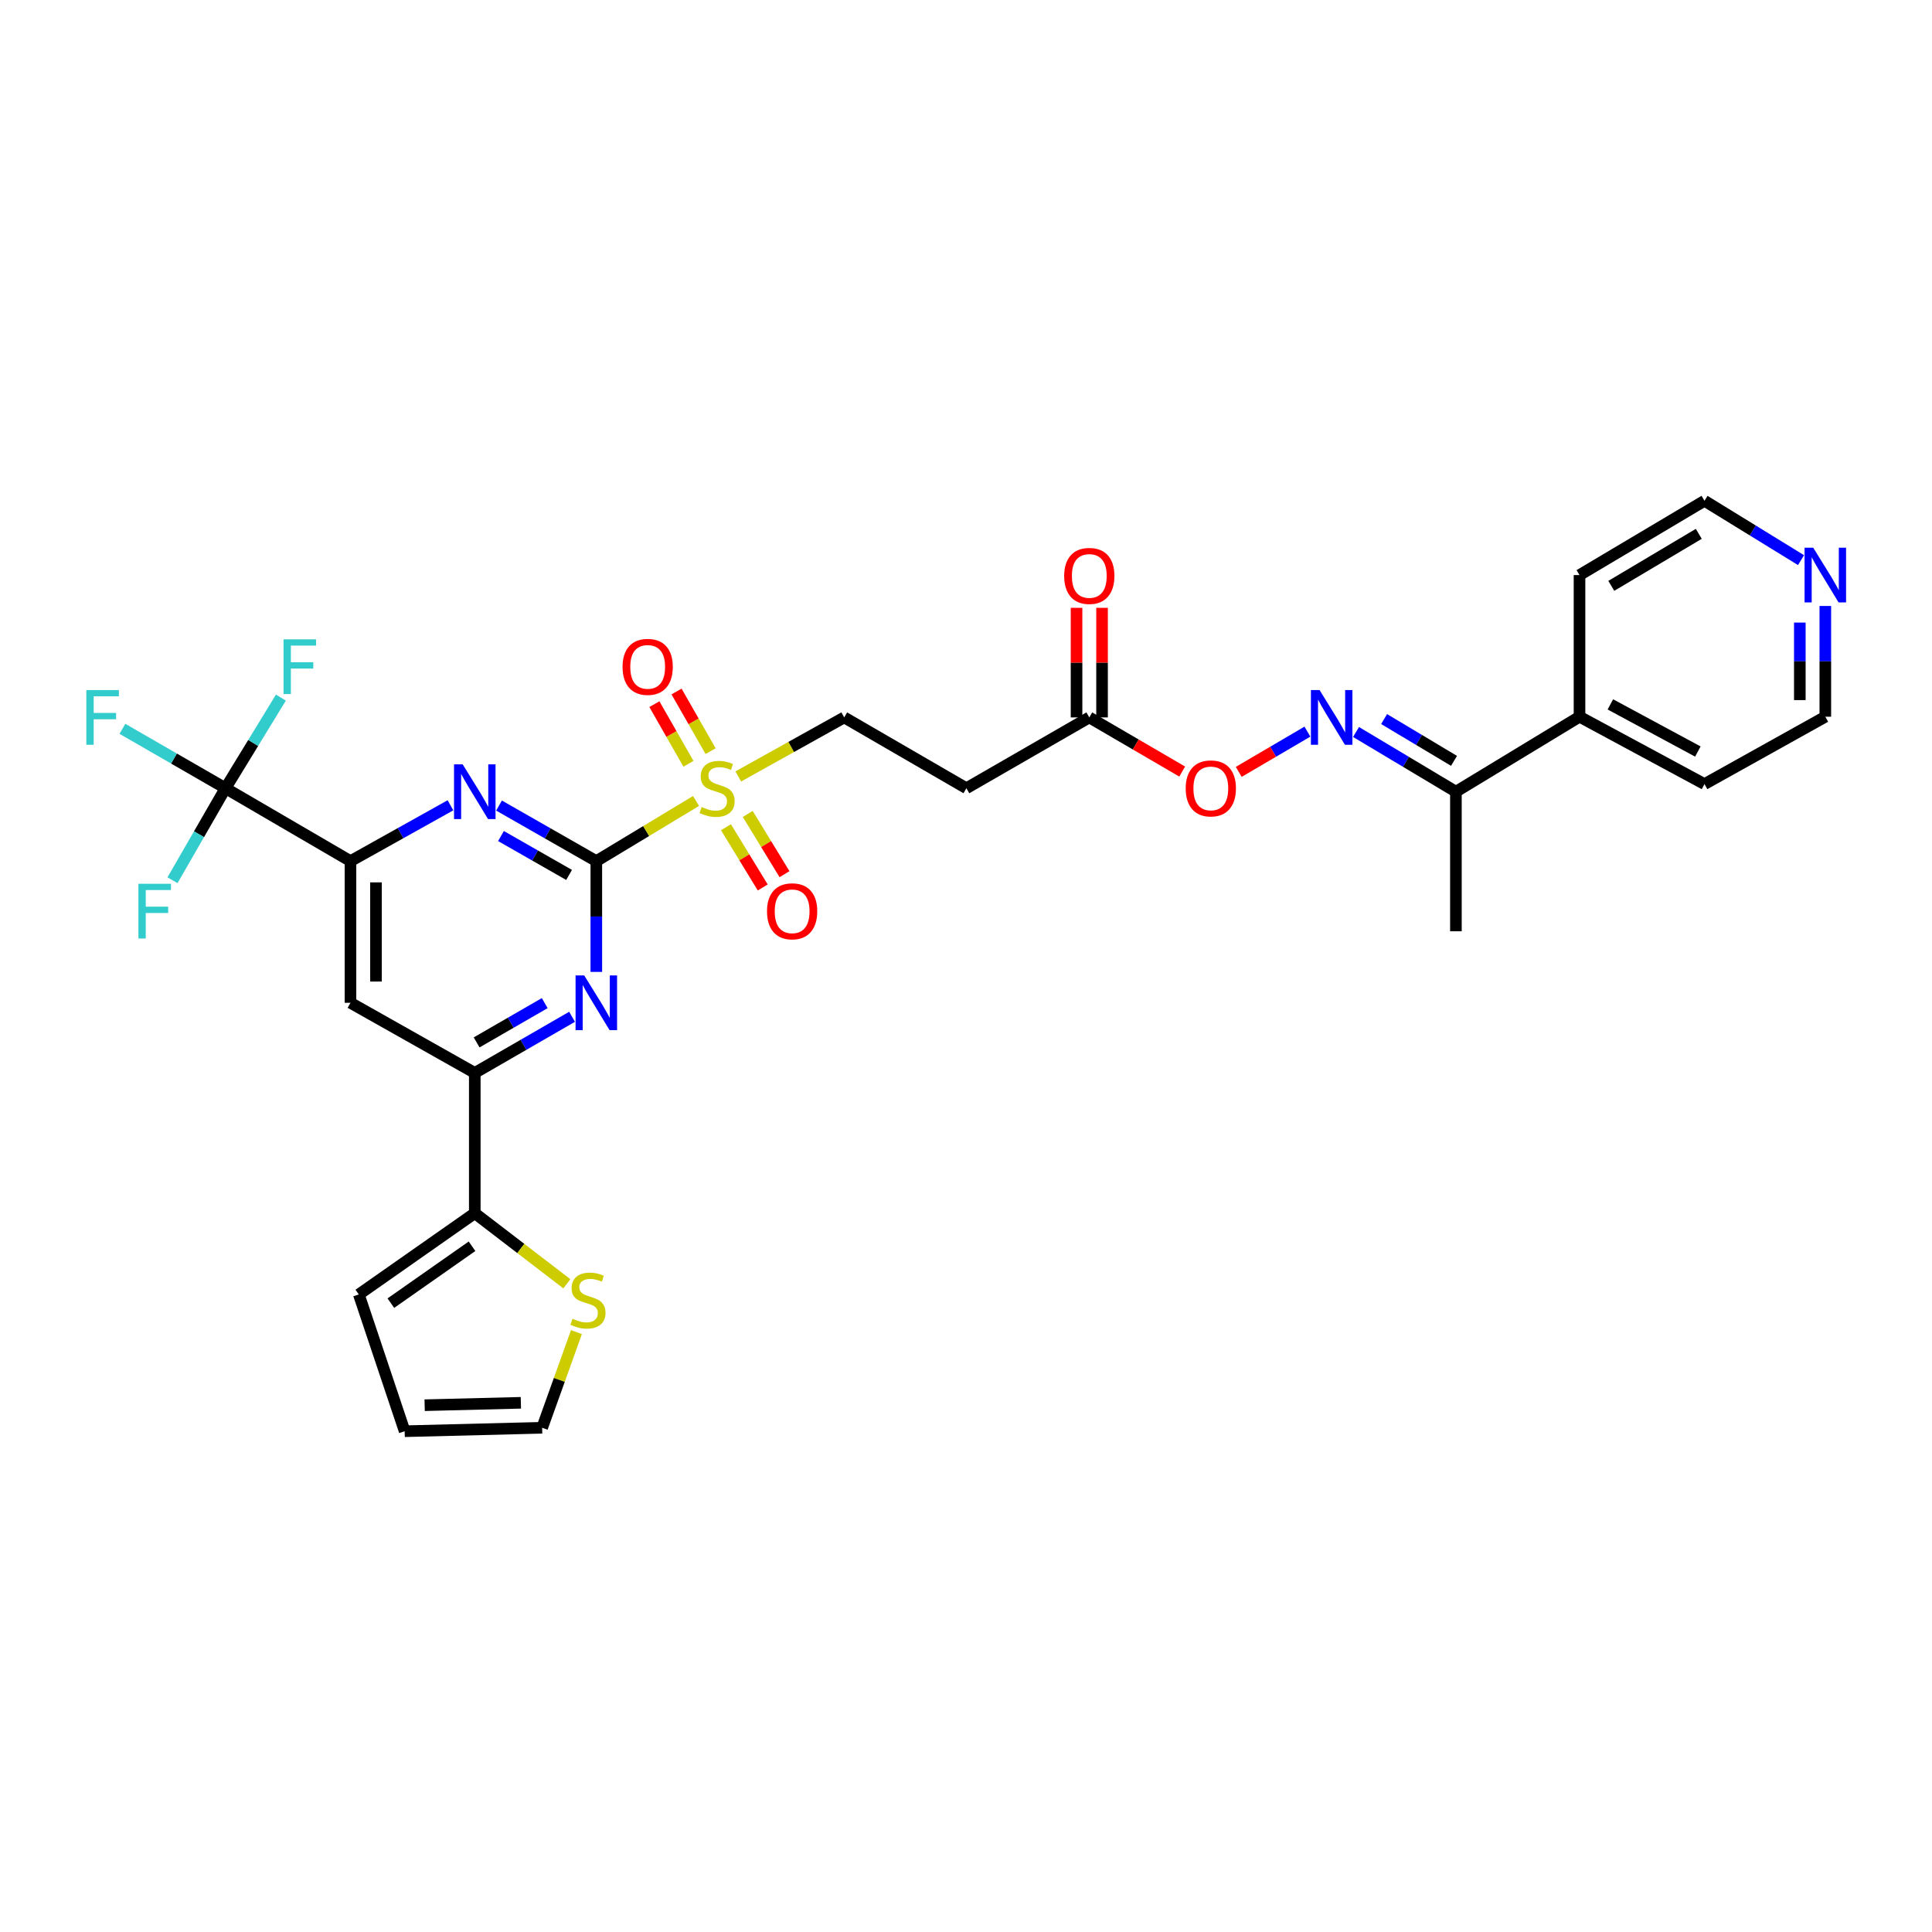 <?xml version='1.0' encoding='iso-8859-1'?>
<svg version='1.1' baseProfile='full'
              xmlns='http://www.w3.org/2000/svg'
                      xmlns:rdkit='http://www.rdkit.org/xml'
                      xmlns:xlink='http://www.w3.org/1999/xlink'
                  xml:space='preserve'
width='1000px' height='1000px' viewBox='0 0 1000 1000'>
<!-- END OF HEADER -->
<rect style='opacity:1.0;fill:#FFFFFF;stroke:none' width='1000' height='1000' x='0' y='0'> </rect>
<path class='bond-0' d='M 308.653,445.717 L 334.46,430.145' style='fill:none;fill-rule:evenodd;stroke:#000000;stroke-width:6px;stroke-linecap:butt;stroke-linejoin:miter;stroke-opacity:1' />
<path class='bond-0' d='M 334.46,430.145 L 360.267,414.573' style='fill:none;fill-rule:evenodd;stroke:#CCCC00;stroke-width:6px;stroke-linecap:butt;stroke-linejoin:miter;stroke-opacity:1' />
<path class='bond-1' d='M 308.653,445.717 L 283.475,431.337' style='fill:none;fill-rule:evenodd;stroke:#000000;stroke-width:6px;stroke-linecap:butt;stroke-linejoin:miter;stroke-opacity:1' />
<path class='bond-1' d='M 283.475,431.337 L 258.297,416.957' style='fill:none;fill-rule:evenodd;stroke:#0000FF;stroke-width:6px;stroke-linecap:butt;stroke-linejoin:miter;stroke-opacity:1' />
<path class='bond-1' d='M 294.553,452.866 L 276.928,442.8' style='fill:none;fill-rule:evenodd;stroke:#000000;stroke-width:6px;stroke-linecap:butt;stroke-linejoin:miter;stroke-opacity:1' />
<path class='bond-1' d='M 276.928,442.8 L 259.304,432.734' style='fill:none;fill-rule:evenodd;stroke:#0000FF;stroke-width:6px;stroke-linecap:butt;stroke-linejoin:miter;stroke-opacity:1' />
<path class='bond-2' d='M 308.653,445.717 L 308.653,474.384' style='fill:none;fill-rule:evenodd;stroke:#000000;stroke-width:6px;stroke-linecap:butt;stroke-linejoin:miter;stroke-opacity:1' />
<path class='bond-2' d='M 308.653,474.384 L 308.653,503.052' style='fill:none;fill-rule:evenodd;stroke:#0000FF;stroke-width:6px;stroke-linecap:butt;stroke-linejoin:miter;stroke-opacity:1' />
<path class='bond-11' d='M 382.135,401.884 L 409.549,386.608' style='fill:none;fill-rule:evenodd;stroke:#CCCC00;stroke-width:6px;stroke-linecap:butt;stroke-linejoin:miter;stroke-opacity:1' />
<path class='bond-11' d='M 409.549,386.608 L 436.962,371.332' style='fill:none;fill-rule:evenodd;stroke:#000000;stroke-width:6px;stroke-linecap:butt;stroke-linejoin:miter;stroke-opacity:1' />
<path class='bond-13' d='M 367.803,388.788 L 358.988,373.356' style='fill:none;fill-rule:evenodd;stroke:#CCCC00;stroke-width:6px;stroke-linecap:butt;stroke-linejoin:miter;stroke-opacity:1' />
<path class='bond-13' d='M 358.988,373.356 L 350.173,357.924' style='fill:none;fill-rule:evenodd;stroke:#FF0000;stroke-width:6px;stroke-linecap:butt;stroke-linejoin:miter;stroke-opacity:1' />
<path class='bond-13' d='M 356.341,395.335 L 347.526,379.903' style='fill:none;fill-rule:evenodd;stroke:#CCCC00;stroke-width:6px;stroke-linecap:butt;stroke-linejoin:miter;stroke-opacity:1' />
<path class='bond-13' d='M 347.526,379.903 L 338.71,364.471' style='fill:none;fill-rule:evenodd;stroke:#FF0000;stroke-width:6px;stroke-linecap:butt;stroke-linejoin:miter;stroke-opacity:1' />
<path class='bond-14' d='M 375.76,428.175 L 385.275,443.763' style='fill:none;fill-rule:evenodd;stroke:#CCCC00;stroke-width:6px;stroke-linecap:butt;stroke-linejoin:miter;stroke-opacity:1' />
<path class='bond-14' d='M 385.275,443.763 L 394.791,459.35' style='fill:none;fill-rule:evenodd;stroke:#FF0000;stroke-width:6px;stroke-linecap:butt;stroke-linejoin:miter;stroke-opacity:1' />
<path class='bond-14' d='M 387.027,421.297 L 396.542,436.885' style='fill:none;fill-rule:evenodd;stroke:#CCCC00;stroke-width:6px;stroke-linecap:butt;stroke-linejoin:miter;stroke-opacity:1' />
<path class='bond-14' d='M 396.542,436.885 L 406.058,452.473' style='fill:none;fill-rule:evenodd;stroke:#FF0000;stroke-width:6px;stroke-linecap:butt;stroke-linejoin:miter;stroke-opacity:1' />
<path class='bond-3' d='M 233.163,416.815 L 207.286,431.266' style='fill:none;fill-rule:evenodd;stroke:#0000FF;stroke-width:6px;stroke-linecap:butt;stroke-linejoin:miter;stroke-opacity:1' />
<path class='bond-3' d='M 207.286,431.266 L 181.408,445.717' style='fill:none;fill-rule:evenodd;stroke:#000000;stroke-width:6px;stroke-linecap:butt;stroke-linejoin:miter;stroke-opacity:1' />
<path class='bond-5' d='M 296.098,526.289 L 270.922,540.814' style='fill:none;fill-rule:evenodd;stroke:#0000FF;stroke-width:6px;stroke-linecap:butt;stroke-linejoin:miter;stroke-opacity:1' />
<path class='bond-5' d='M 270.922,540.814 L 245.746,555.339' style='fill:none;fill-rule:evenodd;stroke:#000000;stroke-width:6px;stroke-linecap:butt;stroke-linejoin:miter;stroke-opacity:1' />
<path class='bond-5' d='M 281.948,519.213 L 264.325,529.38' style='fill:none;fill-rule:evenodd;stroke:#0000FF;stroke-width:6px;stroke-linecap:butt;stroke-linejoin:miter;stroke-opacity:1' />
<path class='bond-5' d='M 264.325,529.38 L 246.702,539.548' style='fill:none;fill-rule:evenodd;stroke:#000000;stroke-width:6px;stroke-linecap:butt;stroke-linejoin:miter;stroke-opacity:1' />
<path class='bond-4' d='M 181.408,445.717 L 116.718,407.993' style='fill:none;fill-rule:evenodd;stroke:#000000;stroke-width:6px;stroke-linecap:butt;stroke-linejoin:miter;stroke-opacity:1' />
<path class='bond-31' d='M 181.408,445.717 L 181.408,519.045' style='fill:none;fill-rule:evenodd;stroke:#000000;stroke-width:6px;stroke-linecap:butt;stroke-linejoin:miter;stroke-opacity:1' />
<path class='bond-31' d='M 194.608,456.716 L 194.608,508.046' style='fill:none;fill-rule:evenodd;stroke:#000000;stroke-width:6px;stroke-linecap:butt;stroke-linejoin:miter;stroke-opacity:1' />
<path class='bond-22' d='M 116.718,407.993 L 103,431.801' style='fill:none;fill-rule:evenodd;stroke:#000000;stroke-width:6px;stroke-linecap:butt;stroke-linejoin:miter;stroke-opacity:1' />
<path class='bond-22' d='M 103,431.801 L 89.281,455.609' style='fill:none;fill-rule:evenodd;stroke:#33CCCC;stroke-width:6px;stroke-linecap:butt;stroke-linejoin:miter;stroke-opacity:1' />
<path class='bond-23' d='M 116.718,407.993 L 90.04,392.617' style='fill:none;fill-rule:evenodd;stroke:#000000;stroke-width:6px;stroke-linecap:butt;stroke-linejoin:miter;stroke-opacity:1' />
<path class='bond-23' d='M 90.04,392.617 L 63.362,377.242' style='fill:none;fill-rule:evenodd;stroke:#33CCCC;stroke-width:6px;stroke-linecap:butt;stroke-linejoin:miter;stroke-opacity:1' />
<path class='bond-24' d='M 116.718,407.993 L 131.055,384.54' style='fill:none;fill-rule:evenodd;stroke:#000000;stroke-width:6px;stroke-linecap:butt;stroke-linejoin:miter;stroke-opacity:1' />
<path class='bond-24' d='M 131.055,384.54 L 145.392,361.088' style='fill:none;fill-rule:evenodd;stroke:#33CCCC;stroke-width:6px;stroke-linecap:butt;stroke-linejoin:miter;stroke-opacity:1' />
<path class='bond-6' d='M 245.746,555.339 L 181.408,519.045' style='fill:none;fill-rule:evenodd;stroke:#000000;stroke-width:6px;stroke-linecap:butt;stroke-linejoin:miter;stroke-opacity:1' />
<path class='bond-7' d='M 245.746,555.339 L 245.746,627.942' style='fill:none;fill-rule:evenodd;stroke:#000000;stroke-width:6px;stroke-linecap:butt;stroke-linejoin:miter;stroke-opacity:1' />
<path class='bond-9' d='M 245.746,627.942 L 269.577,646.213' style='fill:none;fill-rule:evenodd;stroke:#000000;stroke-width:6px;stroke-linecap:butt;stroke-linejoin:miter;stroke-opacity:1' />
<path class='bond-9' d='M 269.577,646.213 L 293.408,664.484' style='fill:none;fill-rule:evenodd;stroke:#CCCC00;stroke-width:6px;stroke-linecap:butt;stroke-linejoin:miter;stroke-opacity:1' />
<path class='bond-17' d='M 245.746,627.942 L 185.727,670.008' style='fill:none;fill-rule:evenodd;stroke:#000000;stroke-width:6px;stroke-linecap:butt;stroke-linejoin:miter;stroke-opacity:1' />
<path class='bond-17' d='M 244.319,645.062 L 202.306,674.508' style='fill:none;fill-rule:evenodd;stroke:#000000;stroke-width:6px;stroke-linecap:butt;stroke-linejoin:miter;stroke-opacity:1' />
<path class='bond-8' d='M 676.715,378.689 L 658.942,389.106' style='fill:none;fill-rule:evenodd;stroke:#0000FF;stroke-width:6px;stroke-linecap:butt;stroke-linejoin:miter;stroke-opacity:1' />
<path class='bond-8' d='M 658.942,389.106 L 641.168,399.524' style='fill:none;fill-rule:evenodd;stroke:#FF0000;stroke-width:6px;stroke-linecap:butt;stroke-linejoin:miter;stroke-opacity:1' />
<path class='bond-15' d='M 701.881,378.875 L 727.729,394.332' style='fill:none;fill-rule:evenodd;stroke:#0000FF;stroke-width:6px;stroke-linecap:butt;stroke-linejoin:miter;stroke-opacity:1' />
<path class='bond-15' d='M 727.729,394.332 L 753.576,409.789' style='fill:none;fill-rule:evenodd;stroke:#000000;stroke-width:6px;stroke-linecap:butt;stroke-linejoin:miter;stroke-opacity:1' />
<path class='bond-15' d='M 716.41,372.183 L 734.504,383.003' style='fill:none;fill-rule:evenodd;stroke:#0000FF;stroke-width:6px;stroke-linecap:butt;stroke-linejoin:miter;stroke-opacity:1' />
<path class='bond-15' d='M 734.504,383.003 L 752.597,393.823' style='fill:none;fill-rule:evenodd;stroke:#000000;stroke-width:6px;stroke-linecap:butt;stroke-linejoin:miter;stroke-opacity:1' />
<path class='bond-18' d='M 298.368,689.498 L 289.489,714.257' style='fill:none;fill-rule:evenodd;stroke:#CCCC00;stroke-width:6px;stroke-linecap:butt;stroke-linejoin:miter;stroke-opacity:1' />
<path class='bond-18' d='M 289.489,714.257 L 280.61,739.017' style='fill:none;fill-rule:evenodd;stroke:#000000;stroke-width:6px;stroke-linecap:butt;stroke-linejoin:miter;stroke-opacity:1' />
<path class='bond-10' d='M 563.819,371.332 L 500.2,407.993' style='fill:none;fill-rule:evenodd;stroke:#000000;stroke-width:6px;stroke-linecap:butt;stroke-linejoin:miter;stroke-opacity:1' />
<path class='bond-16' d='M 563.819,371.332 L 587.859,385.343' style='fill:none;fill-rule:evenodd;stroke:#000000;stroke-width:6px;stroke-linecap:butt;stroke-linejoin:miter;stroke-opacity:1' />
<path class='bond-16' d='M 587.859,385.343 L 611.899,399.355' style='fill:none;fill-rule:evenodd;stroke:#FF0000;stroke-width:6px;stroke-linecap:butt;stroke-linejoin:miter;stroke-opacity:1' />
<path class='bond-21' d='M 570.419,371.332 L 570.419,342.971' style='fill:none;fill-rule:evenodd;stroke:#000000;stroke-width:6px;stroke-linecap:butt;stroke-linejoin:miter;stroke-opacity:1' />
<path class='bond-21' d='M 570.419,342.971 L 570.419,314.611' style='fill:none;fill-rule:evenodd;stroke:#FF0000;stroke-width:6px;stroke-linecap:butt;stroke-linejoin:miter;stroke-opacity:1' />
<path class='bond-21' d='M 557.219,371.332 L 557.219,342.971' style='fill:none;fill-rule:evenodd;stroke:#000000;stroke-width:6px;stroke-linecap:butt;stroke-linejoin:miter;stroke-opacity:1' />
<path class='bond-21' d='M 557.219,342.971 L 557.219,314.611' style='fill:none;fill-rule:evenodd;stroke:#FF0000;stroke-width:6px;stroke-linecap:butt;stroke-linejoin:miter;stroke-opacity:1' />
<path class='bond-12' d='M 436.962,371.332 L 500.2,407.993' style='fill:none;fill-rule:evenodd;stroke:#000000;stroke-width:6px;stroke-linecap:butt;stroke-linejoin:miter;stroke-opacity:1' />
<path class='bond-25' d='M 753.576,409.789 L 817.555,370.972' style='fill:none;fill-rule:evenodd;stroke:#000000;stroke-width:6px;stroke-linecap:butt;stroke-linejoin:miter;stroke-opacity:1' />
<path class='bond-28' d='M 753.576,409.789 L 753.576,482.025' style='fill:none;fill-rule:evenodd;stroke:#000000;stroke-width:6px;stroke-linecap:butt;stroke-linejoin:miter;stroke-opacity:1' />
<path class='bond-20' d='M 185.727,670.008 L 209.452,740.799' style='fill:none;fill-rule:evenodd;stroke:#000000;stroke-width:6px;stroke-linecap:butt;stroke-linejoin:miter;stroke-opacity:1' />
<path class='bond-32' d='M 280.61,739.017 L 209.452,740.799' style='fill:none;fill-rule:evenodd;stroke:#000000;stroke-width:6px;stroke-linecap:butt;stroke-linejoin:miter;stroke-opacity:1' />
<path class='bond-32' d='M 269.605,726.088 L 219.795,727.335' style='fill:none;fill-rule:evenodd;stroke:#000000;stroke-width:6px;stroke-linecap:butt;stroke-linejoin:miter;stroke-opacity:1' />
<path class='bond-19' d='M 944.785,313.651 L 944.785,342.312' style='fill:none;fill-rule:evenodd;stroke:#0000FF;stroke-width:6px;stroke-linecap:butt;stroke-linejoin:miter;stroke-opacity:1' />
<path class='bond-19' d='M 944.785,342.312 L 944.785,370.972' style='fill:none;fill-rule:evenodd;stroke:#000000;stroke-width:6px;stroke-linecap:butt;stroke-linejoin:miter;stroke-opacity:1' />
<path class='bond-19' d='M 931.585,322.249 L 931.585,342.312' style='fill:none;fill-rule:evenodd;stroke:#0000FF;stroke-width:6px;stroke-linecap:butt;stroke-linejoin:miter;stroke-opacity:1' />
<path class='bond-19' d='M 931.585,342.312 L 931.585,362.374' style='fill:none;fill-rule:evenodd;stroke:#000000;stroke-width:6px;stroke-linecap:butt;stroke-linejoin:miter;stroke-opacity:1' />
<path class='bond-33' d='M 932.21,289.926 L 907.227,274.563' style='fill:none;fill-rule:evenodd;stroke:#0000FF;stroke-width:6px;stroke-linecap:butt;stroke-linejoin:miter;stroke-opacity:1' />
<path class='bond-33' d='M 907.227,274.563 L 882.244,259.201' style='fill:none;fill-rule:evenodd;stroke:#000000;stroke-width:6px;stroke-linecap:butt;stroke-linejoin:miter;stroke-opacity:1' />
<path class='bond-29' d='M 817.555,370.972 L 817.555,297.658' style='fill:none;fill-rule:evenodd;stroke:#000000;stroke-width:6px;stroke-linecap:butt;stroke-linejoin:miter;stroke-opacity:1' />
<path class='bond-30' d='M 817.555,370.972 L 882.244,405.844' style='fill:none;fill-rule:evenodd;stroke:#000000;stroke-width:6px;stroke-linecap:butt;stroke-linejoin:miter;stroke-opacity:1' />
<path class='bond-30' d='M 833.522,364.583 L 878.805,388.993' style='fill:none;fill-rule:evenodd;stroke:#000000;stroke-width:6px;stroke-linecap:butt;stroke-linejoin:miter;stroke-opacity:1' />
<path class='bond-26' d='M 944.785,370.972 L 882.244,405.844' style='fill:none;fill-rule:evenodd;stroke:#000000;stroke-width:6px;stroke-linecap:butt;stroke-linejoin:miter;stroke-opacity:1' />
<path class='bond-27' d='M 882.244,259.201 L 817.555,297.658' style='fill:none;fill-rule:evenodd;stroke:#000000;stroke-width:6px;stroke-linecap:butt;stroke-linejoin:miter;stroke-opacity:1' />
<path class='bond-27' d='M 879.286,276.316 L 834.004,303.237' style='fill:none;fill-rule:evenodd;stroke:#000000;stroke-width:6px;stroke-linecap:butt;stroke-linejoin:miter;stroke-opacity:1' />
<path  class='atom-1' d='M 363.172 417.713
Q 363.492 417.833, 364.812 418.393
Q 366.132 418.953, 367.572 419.313
Q 369.052 419.633, 370.492 419.633
Q 373.172 419.633, 374.732 418.353
Q 376.292 417.033, 376.292 414.753
Q 376.292 413.193, 375.492 412.233
Q 374.732 411.273, 373.532 410.753
Q 372.332 410.233, 370.332 409.633
Q 367.812 408.873, 366.292 408.153
Q 364.812 407.433, 363.732 405.913
Q 362.692 404.393, 362.692 401.833
Q 362.692 398.273, 365.092 396.073
Q 367.532 393.873, 372.332 393.873
Q 375.612 393.873, 379.332 395.433
L 378.412 398.513
Q 375.012 397.113, 372.452 397.113
Q 369.692 397.113, 368.172 398.273
Q 366.652 399.393, 366.692 401.353
Q 366.692 402.873, 367.452 403.793
Q 368.252 404.713, 369.372 405.233
Q 370.532 405.753, 372.452 406.353
Q 375.012 407.153, 376.532 407.953
Q 378.052 408.753, 379.132 410.393
Q 380.252 411.993, 380.252 414.753
Q 380.252 418.673, 377.612 420.793
Q 375.012 422.873, 370.652 422.873
Q 368.132 422.873, 366.212 422.313
Q 364.332 421.793, 362.092 420.873
L 363.172 417.713
' fill='#CCCC00'/>
<path  class='atom-2' d='M 239.486 395.629
L 248.766 410.629
Q 249.686 412.109, 251.166 414.789
Q 252.646 417.469, 252.726 417.629
L 252.726 395.629
L 256.486 395.629
L 256.486 423.949
L 252.606 423.949
L 242.646 407.549
Q 241.486 405.629, 240.246 403.429
Q 239.046 401.229, 238.686 400.549
L 238.686 423.949
L 235.006 423.949
L 235.006 395.629
L 239.486 395.629
' fill='#0000FF'/>
<path  class='atom-3' d='M 302.393 504.885
L 311.673 519.885
Q 312.593 521.365, 314.073 524.045
Q 315.553 526.725, 315.633 526.885
L 315.633 504.885
L 319.393 504.885
L 319.393 533.205
L 315.513 533.205
L 305.553 516.805
Q 304.393 514.885, 303.153 512.685
Q 301.953 510.485, 301.593 509.805
L 301.593 533.205
L 297.913 533.205
L 297.913 504.885
L 302.393 504.885
' fill='#0000FF'/>
<path  class='atom-9' d='M 683.008 357.172
L 692.288 372.172
Q 693.208 373.652, 694.688 376.332
Q 696.168 379.012, 696.248 379.172
L 696.248 357.172
L 700.008 357.172
L 700.008 385.492
L 696.128 385.492
L 686.168 369.092
Q 685.008 367.172, 683.768 364.972
Q 682.568 362.772, 682.208 362.092
L 682.208 385.492
L 678.528 385.492
L 678.528 357.172
L 683.008 357.172
' fill='#0000FF'/>
<path  class='atom-10' d='M 296.334 682.581
Q 296.654 682.701, 297.974 683.261
Q 299.294 683.821, 300.734 684.181
Q 302.214 684.501, 303.654 684.501
Q 306.334 684.501, 307.894 683.221
Q 309.454 681.901, 309.454 679.621
Q 309.454 678.061, 308.654 677.101
Q 307.894 676.141, 306.694 675.621
Q 305.494 675.101, 303.494 674.501
Q 300.974 673.741, 299.454 673.021
Q 297.974 672.301, 296.894 670.781
Q 295.854 669.261, 295.854 666.701
Q 295.854 663.141, 298.254 660.941
Q 300.694 658.741, 305.494 658.741
Q 308.774 658.741, 312.494 660.301
L 311.574 663.381
Q 308.174 661.981, 305.614 661.981
Q 302.854 661.981, 301.334 663.141
Q 299.814 664.261, 299.854 666.221
Q 299.854 667.741, 300.614 668.661
Q 301.414 669.581, 302.534 670.101
Q 303.694 670.621, 305.614 671.221
Q 308.174 672.021, 309.694 672.821
Q 311.214 673.621, 312.294 675.261
Q 313.414 676.861, 313.414 679.621
Q 313.414 683.541, 310.774 685.661
Q 308.174 687.741, 303.814 687.741
Q 301.294 687.741, 299.374 687.181
Q 297.494 686.661, 295.254 685.741
L 296.334 682.581
' fill='#CCCC00'/>
<path  class='atom-14' d='M 322.238 345.165
Q 322.238 338.365, 325.598 334.565
Q 328.958 330.765, 335.238 330.765
Q 341.518 330.765, 344.878 334.565
Q 348.238 338.365, 348.238 345.165
Q 348.238 352.045, 344.838 355.965
Q 341.438 359.845, 335.238 359.845
Q 328.998 359.845, 325.598 355.965
Q 322.238 352.085, 322.238 345.165
M 335.238 356.645
Q 339.558 356.645, 341.878 353.765
Q 344.238 350.845, 344.238 345.165
Q 344.238 339.605, 341.878 336.805
Q 339.558 333.965, 335.238 333.965
Q 330.918 333.965, 328.558 336.765
Q 326.238 339.565, 326.238 345.165
Q 326.238 350.885, 328.558 353.765
Q 330.918 356.645, 335.238 356.645
' fill='#FF0000'/>
<path  class='atom-15' d='M 397.004 471.684
Q 397.004 464.884, 400.364 461.084
Q 403.724 457.284, 410.004 457.284
Q 416.284 457.284, 419.644 461.084
Q 423.004 464.884, 423.004 471.684
Q 423.004 478.564, 419.604 482.484
Q 416.204 486.364, 410.004 486.364
Q 403.764 486.364, 400.364 482.484
Q 397.004 478.604, 397.004 471.684
M 410.004 483.164
Q 414.324 483.164, 416.644 480.284
Q 419.004 477.364, 419.004 471.684
Q 419.004 466.124, 416.644 463.324
Q 414.324 460.484, 410.004 460.484
Q 405.684 460.484, 403.324 463.284
Q 401.004 466.084, 401.004 471.684
Q 401.004 477.404, 403.324 480.284
Q 405.684 483.164, 410.004 483.164
' fill='#FF0000'/>
<path  class='atom-17' d='M 613.719 408.073
Q 613.719 401.273, 617.079 397.473
Q 620.439 393.673, 626.719 393.673
Q 632.999 393.673, 636.359 397.473
Q 639.719 401.273, 639.719 408.073
Q 639.719 414.953, 636.319 418.873
Q 632.919 422.753, 626.719 422.753
Q 620.479 422.753, 617.079 418.873
Q 613.719 414.993, 613.719 408.073
M 626.719 419.553
Q 631.039 419.553, 633.359 416.673
Q 635.719 413.753, 635.719 408.073
Q 635.719 402.513, 633.359 399.713
Q 631.039 396.873, 626.719 396.873
Q 622.399 396.873, 620.039 399.673
Q 617.719 402.473, 617.719 408.073
Q 617.719 413.793, 620.039 416.673
Q 622.399 419.553, 626.719 419.553
' fill='#FF0000'/>
<path  class='atom-20' d='M 938.525 283.498
L 947.805 298.498
Q 948.725 299.978, 950.205 302.658
Q 951.685 305.338, 951.765 305.498
L 951.765 283.498
L 955.525 283.498
L 955.525 311.818
L 951.645 311.818
L 941.685 295.418
Q 940.525 293.498, 939.285 291.298
Q 938.085 289.098, 937.725 288.418
L 937.725 311.818
L 934.045 311.818
L 934.045 283.498
L 938.525 283.498
' fill='#0000FF'/>
<path  class='atom-22' d='M 550.819 298.098
Q 550.819 291.298, 554.179 287.498
Q 557.539 283.698, 563.819 283.698
Q 570.099 283.698, 573.459 287.498
Q 576.819 291.298, 576.819 298.098
Q 576.819 304.978, 573.419 308.898
Q 570.019 312.778, 563.819 312.778
Q 557.579 312.778, 554.179 308.898
Q 550.819 305.018, 550.819 298.098
M 563.819 309.578
Q 568.139 309.578, 570.459 306.698
Q 572.819 303.778, 572.819 298.098
Q 572.819 292.538, 570.459 289.738
Q 568.139 286.898, 563.819 286.898
Q 559.499 286.898, 557.139 289.698
Q 554.819 292.498, 554.819 298.098
Q 554.819 303.818, 557.139 306.698
Q 559.499 309.578, 563.819 309.578
' fill='#FF0000'/>
<path  class='atom-23' d='M 71.645 457.444
L 88.485 457.444
L 88.485 460.684
L 75.445 460.684
L 75.445 469.284
L 87.045 469.284
L 87.045 472.564
L 75.445 472.564
L 75.445 485.764
L 71.645 485.764
L 71.645 457.444
' fill='#33CCCC'/>
<path  class='atom-24' d='M 44.686 357.172
L 61.526 357.172
L 61.526 360.412
L 48.486 360.412
L 48.486 369.012
L 60.086 369.012
L 60.086 372.292
L 48.486 372.292
L 48.486 385.492
L 44.686 385.492
L 44.686 357.172
' fill='#33CCCC'/>
<path  class='atom-25' d='M 146.756 330.925
L 163.596 330.925
L 163.596 334.165
L 150.556 334.165
L 150.556 342.765
L 162.156 342.765
L 162.156 346.045
L 150.556 346.045
L 150.556 359.245
L 146.756 359.245
L 146.756 330.925
' fill='#33CCCC'/>
</svg>
